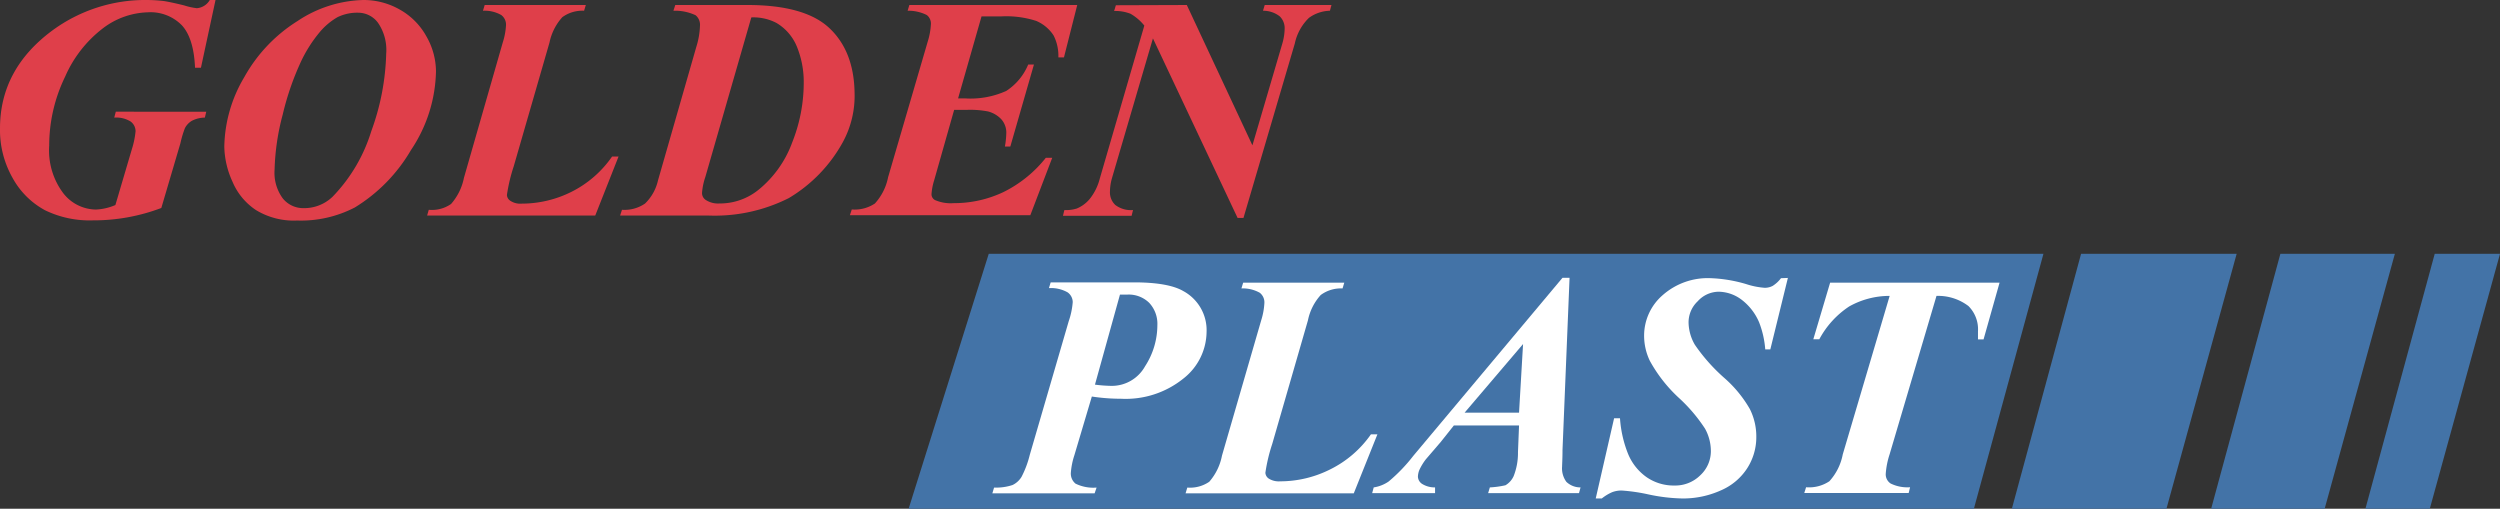 <?xml version="1.0" encoding="UTF-8"?> <svg xmlns="http://www.w3.org/2000/svg" viewBox="0 0 304.83 62.03"><rect x="0" y="0" width="304.83" height="62.03" fill="#333333" stroke="none"/><defs><style>.cls-1{fill:#df3f4a;}.cls-2{fill:#4373a7;}.cls-3{fill:#fff;}</style></defs><title>голден пласт</title><g id="Слой_2" data-name="Слой 2"><g id="Слой_2-2" data-name="Слой 2"><path class="cls-1" d="M26.28,0,24.5,8.26h-.72q-.15-3.6-1.61-5.18A5.34,5.34,0,0,0,18.05,1.5a9.45,9.45,0,0,0-5.46,1.92A14.92,14.92,0,0,0,7.94,9.35,19.21,19.21,0,0,0,6,17.76a8.66,8.66,0,0,0,1.71,5.79,5.1,5.1,0,0,0,4,2A6.7,6.7,0,0,0,14.07,25l2-6.78A10.46,10.46,0,0,0,16.53,16a1.47,1.47,0,0,0-.6-1.18,3.32,3.32,0,0,0-2-.48l.19-.72H25.15l-.17.72a3.53,3.53,0,0,0-1.55.37,2.21,2.21,0,0,0-.88.91A12.49,12.49,0,0,0,22,17.46l-2.33,7.9a23.3,23.3,0,0,1-8.37,1.51A12.42,12.42,0,0,1,5.5,25.64a9.83,9.83,0,0,1-3.94-3.9A11.84,11.84,0,0,1,0,15.66q0-7.27,6.46-12A19.12,19.12,0,0,1,17.93,0,18.76,18.76,0,0,1,20,.13c.46.07,1.28.24,2.46.53A8,8,0,0,0,24,1,2,2,0,0,0,25.58,0Z"></path><path class="cls-1" d="M36.22,26.89a8.86,8.86,0,0,1-5-1.27,7.75,7.75,0,0,1-2.87-3.46,10.67,10.67,0,0,1-1-4.28A17.11,17.11,0,0,1,29.79,9.4a18.88,18.88,0,0,1,6.48-6.83A15.1,15.1,0,0,1,44.33,0a8.91,8.91,0,0,1,4.42,1.17A8.36,8.36,0,0,1,52,4.45a8.64,8.64,0,0,1,1.16,4.24,17.78,17.78,0,0,1-3.05,9.61,20,20,0,0,1-6.85,7A14.3,14.3,0,0,1,36.22,26.89ZM43.71,1.55a5.52,5.52,0,0,0-2.55.54A8.1,8.1,0,0,0,39,3.9a16.57,16.57,0,0,0-2.31,3.63,33.44,33.44,0,0,0-2.21,6.41,28.73,28.73,0,0,0-1,6.76,5.26,5.26,0,0,0,1,3.49A3.2,3.2,0,0,0,37,25.38,5,5,0,0,0,40.54,24a19.78,19.78,0,0,0,4.73-8,29.51,29.51,0,0,0,1.82-9.46,5.83,5.83,0,0,0-1-3.76A3,3,0,0,0,43.71,1.55Z"></path><path class="cls-1" d="M72.58,26.28H52.08l.2-.7A4.07,4.07,0,0,0,55,24.87a6.84,6.84,0,0,0,1.57-3.19L61.3,5.19a8.44,8.44,0,0,0,.4-2.14,1.46,1.46,0,0,0-.57-1.21,4.09,4.09,0,0,0-2.24-.53l.21-.7H71.43l-.21.7a4.13,4.13,0,0,0-2.66.79A6.61,6.61,0,0,0,67,5.19L62.64,20.28a20.58,20.58,0,0,0-.83,3.5.9.9,0,0,0,.43.71,2.17,2.17,0,0,0,1.37.34,13.6,13.6,0,0,0,6.07-1.44,13.19,13.19,0,0,0,4.95-4.3h.79Z"></path><path class="cls-1" d="M75.61,26.28l.23-.7a4.42,4.42,0,0,0,2.81-.76A5.66,5.66,0,0,0,80.23,22L84.89,5.76a9.68,9.68,0,0,0,.46-2.62,1.52,1.52,0,0,0-.53-1.28,5.92,5.92,0,0,0-2.71-.55l.23-.7h8.78q7,0,10,2.81t3.08,7.89a11.79,11.79,0,0,1-1.42,6,18,18,0,0,1-6.61,6.85,20.08,20.08,0,0,1-9.83,2.12Zm16-24.16L86,21.59a7.64,7.64,0,0,0-.4,1.93,1,1,0,0,0,.44.85,2.74,2.74,0,0,0,1.68.44,7.48,7.48,0,0,0,4.77-1.67,13.3,13.3,0,0,0,4.1-5.76A19.64,19.64,0,0,0,98,10.21a11.42,11.42,0,0,0-.82-4.49A6,6,0,0,0,94.68,2.8,6.07,6.07,0,0,0,91.65,2.12Z"></path><path class="cls-1" d="M119.68,2l-2.86,10h.87a10.61,10.61,0,0,0,5-.91,7.06,7.06,0,0,0,2.68-3.22h.7l-2.88,10h-.66a10.59,10.59,0,0,0,.17-1.63,2.43,2.43,0,0,0-.62-1.71,3.41,3.41,0,0,0-1.6-.94,11.5,11.5,0,0,0-2.67-.19h-1.47L113.9,22a7.15,7.15,0,0,0-.32,1.69.8.8,0,0,0,.42.7,4.77,4.77,0,0,0,2.29.38,14,14,0,0,0,6.1-1.37,15.16,15.16,0,0,0,5.13-4.16h.78l-2.67,7h-22l.23-.7a4.43,4.43,0,0,0,2.82-.73,6.68,6.68,0,0,0,1.61-3.21l4.83-16.53a8.52,8.52,0,0,0,.39-2.17A1.31,1.31,0,0,0,113,1.83a5,5,0,0,0-2.33-.52l.21-.7h20.47L129.73,7h-.68a5.49,5.49,0,0,0-.58-2.67,4.71,4.71,0,0,0-2.12-1.78A11.87,11.87,0,0,0,122.08,2Z"></path><path class="cls-1" d="M144.71.61l8,17.11L156.36,5.3a6.85,6.85,0,0,0,.28-1.82A2,2,0,0,0,156.05,2,3.27,3.27,0,0,0,154,1.31l.21-.7h8.14l-.19.7a4.51,4.51,0,0,0-2.56.87,6.12,6.12,0,0,0-1.72,3.12l-6.26,21.27h-.72L140.58,4.68l-5,17.06a6.14,6.14,0,0,0-.24,1.59A2.11,2.11,0,0,0,136,25a3.14,3.14,0,0,0,2.15.61l-.17.7h-8.37l.17-.7a4.25,4.25,0,0,0,1.53-.19,4.11,4.11,0,0,0,1.56-1.16,6.57,6.57,0,0,0,1.23-2.49l5.43-18.65a6,6,0,0,0-1.68-1.44,5.07,5.07,0,0,0-2-.34l.21-.7Z"></path><polygon class="cls-2" points="120.56 30.95 110.79 62.03 240.68 62.03 249.16 30.95 120.56 30.95"></polygon><path class="cls-3" d="M133.13,48.35,131,55.51a9,9,0,0,0-.43,2.14,1.58,1.58,0,0,0,.57,1.32,4.91,4.91,0,0,0,2.57.48l-.24.7H121l.21-.7a6.34,6.34,0,0,0,2.25-.31,2.59,2.59,0,0,0,1.1-1,12,12,0,0,0,1-2.67l4.75-16.3a9.36,9.36,0,0,0,.49-2.33,1.48,1.48,0,0,0-.62-1.19,4.13,4.13,0,0,0-2.28-.52l.21-.7h10.17c2.79,0,4.8.36,6,1.06a5.42,5.42,0,0,1,2.84,5,7.31,7.31,0,0,1-2.83,5.67,11.21,11.21,0,0,1-7.62,2.46A23.62,23.62,0,0,1,133.13,48.35Zm.38-1.45a17.43,17.43,0,0,0,2,.15,4.64,4.64,0,0,0,4.11-2.39,9.22,9.22,0,0,0,1.5-5,3.75,3.75,0,0,0-1-2.74,3.57,3.57,0,0,0-2.67-1c-.24,0-.54,0-.89,0Z"></path><path class="cls-3" d="M165.07,60.15H144.56l.21-.7a4.13,4.13,0,0,0,2.68-.71A6.81,6.81,0,0,0,149,55.55l4.78-16.49a8.41,8.41,0,0,0,.39-2.14,1.48,1.48,0,0,0-.56-1.22,4.18,4.18,0,0,0-2.24-.53l.21-.7h12.33l-.21.7a4.13,4.13,0,0,0-2.66.8,6.51,6.51,0,0,0-1.56,3.09l-4.36,15.09a20.36,20.36,0,0,0-.83,3.5.92.92,0,0,0,.42.71,2.3,2.3,0,0,0,1.38.33,13.6,13.6,0,0,0,6.07-1.44,13.17,13.17,0,0,0,5-4.29h.79Z"></path><path class="cls-3" d="M185.22,51.88h-7.95l-1.59,2L173.86,56a6.94,6.94,0,0,0-.78,1.27,2.28,2.28,0,0,0-.19.87,1.11,1.11,0,0,0,.49.85,2.89,2.89,0,0,0,1.6.44v.7h-7.67l.19-.7a4.35,4.35,0,0,0,1.82-.72,20.07,20.07,0,0,0,3-3.12l18.2-21.72h.86l-.86,21c0,1.09-.05,1.76-.05,2a2.78,2.78,0,0,0,.52,1.88,2.46,2.46,0,0,0,1.73.68l-.19.7H181.45l.21-.7a11.08,11.08,0,0,0,1.9-.26,2.46,2.46,0,0,0,1-1.11,7.67,7.67,0,0,0,.53-2.93Zm0-1.56.49-8.37-7.13,8.37Z"></path><path class="cls-3" d="M218,33.89l-2.14,8.71h-.62a11.49,11.49,0,0,0-.74-3.28,6.79,6.79,0,0,0-2.11-2.75,4.75,4.75,0,0,0-2.85-1A3.49,3.49,0,0,0,207,36.74a3.53,3.53,0,0,0-1.11,2.54,5.54,5.54,0,0,0,.77,2.76,21.84,21.84,0,0,0,3.63,4.08,14.83,14.83,0,0,1,3.07,3.75,7.44,7.44,0,0,1,.79,3.41,7,7,0,0,1-1.1,3.8,7.17,7.17,0,0,1-3.19,2.7,11.24,11.24,0,0,1-4.74,1,21.55,21.55,0,0,1-4.1-.49,22,22,0,0,0-3.29-.48,3.19,3.19,0,0,0-1.15.2,5.54,5.54,0,0,0-1.27.77h-.74L196.81,51h.72a14.16,14.16,0,0,0,1,4.38,6.46,6.46,0,0,0,2.27,2.82,5.81,5.81,0,0,0,3.38,1,4.32,4.32,0,0,0,3.13-1.24A4,4,0,0,0,208.61,55a5.67,5.67,0,0,0-.71-2.73,19.57,19.57,0,0,0-3.24-3.8A17.77,17.77,0,0,1,201.17,44a7.08,7.08,0,0,1-.7-3.11A6.52,6.52,0,0,1,202.72,36a8.31,8.31,0,0,1,5.89-2.08,17.35,17.35,0,0,1,4.34.73,9.24,9.24,0,0,0,2.21.44,2,2,0,0,0,1-.24,3.87,3.87,0,0,0,1-.93Z"></path><path class="cls-3" d="M223.15,34.47h20.66l-1.95,6.91h-.68c0-.36,0-.68,0-1a4,4,0,0,0-1.16-3.06,6.1,6.1,0,0,0-3.9-1.24l-5.72,19.33a9.77,9.77,0,0,0-.47,2.39,1.34,1.34,0,0,0,.59,1.15,4.62,4.62,0,0,0,2.38.46l-.17.7H220l.22-.7a4.44,4.44,0,0,0,2.84-.73,6.74,6.74,0,0,0,1.63-3.27l5.72-19.33a10,10,0,0,0-4.94,1.29,11,11,0,0,0-3.64,4h-.73Z"></path><polygon class="cls-2" points="245.31 62.03 253.75 30.95 272.72 30.95 264.16 62.03 245.31 62.03"></polygon><polygon class="cls-2" points="269.61 62.03 278.05 30.95 292.01 30.95 283.45 62.03 269.61 62.03"></polygon><polygon class="cls-2" points="288.42 62.03 296.87 30.95 304.83 30.95 296.27 62.03 288.42 62.03"></polygon></g></g></svg> 